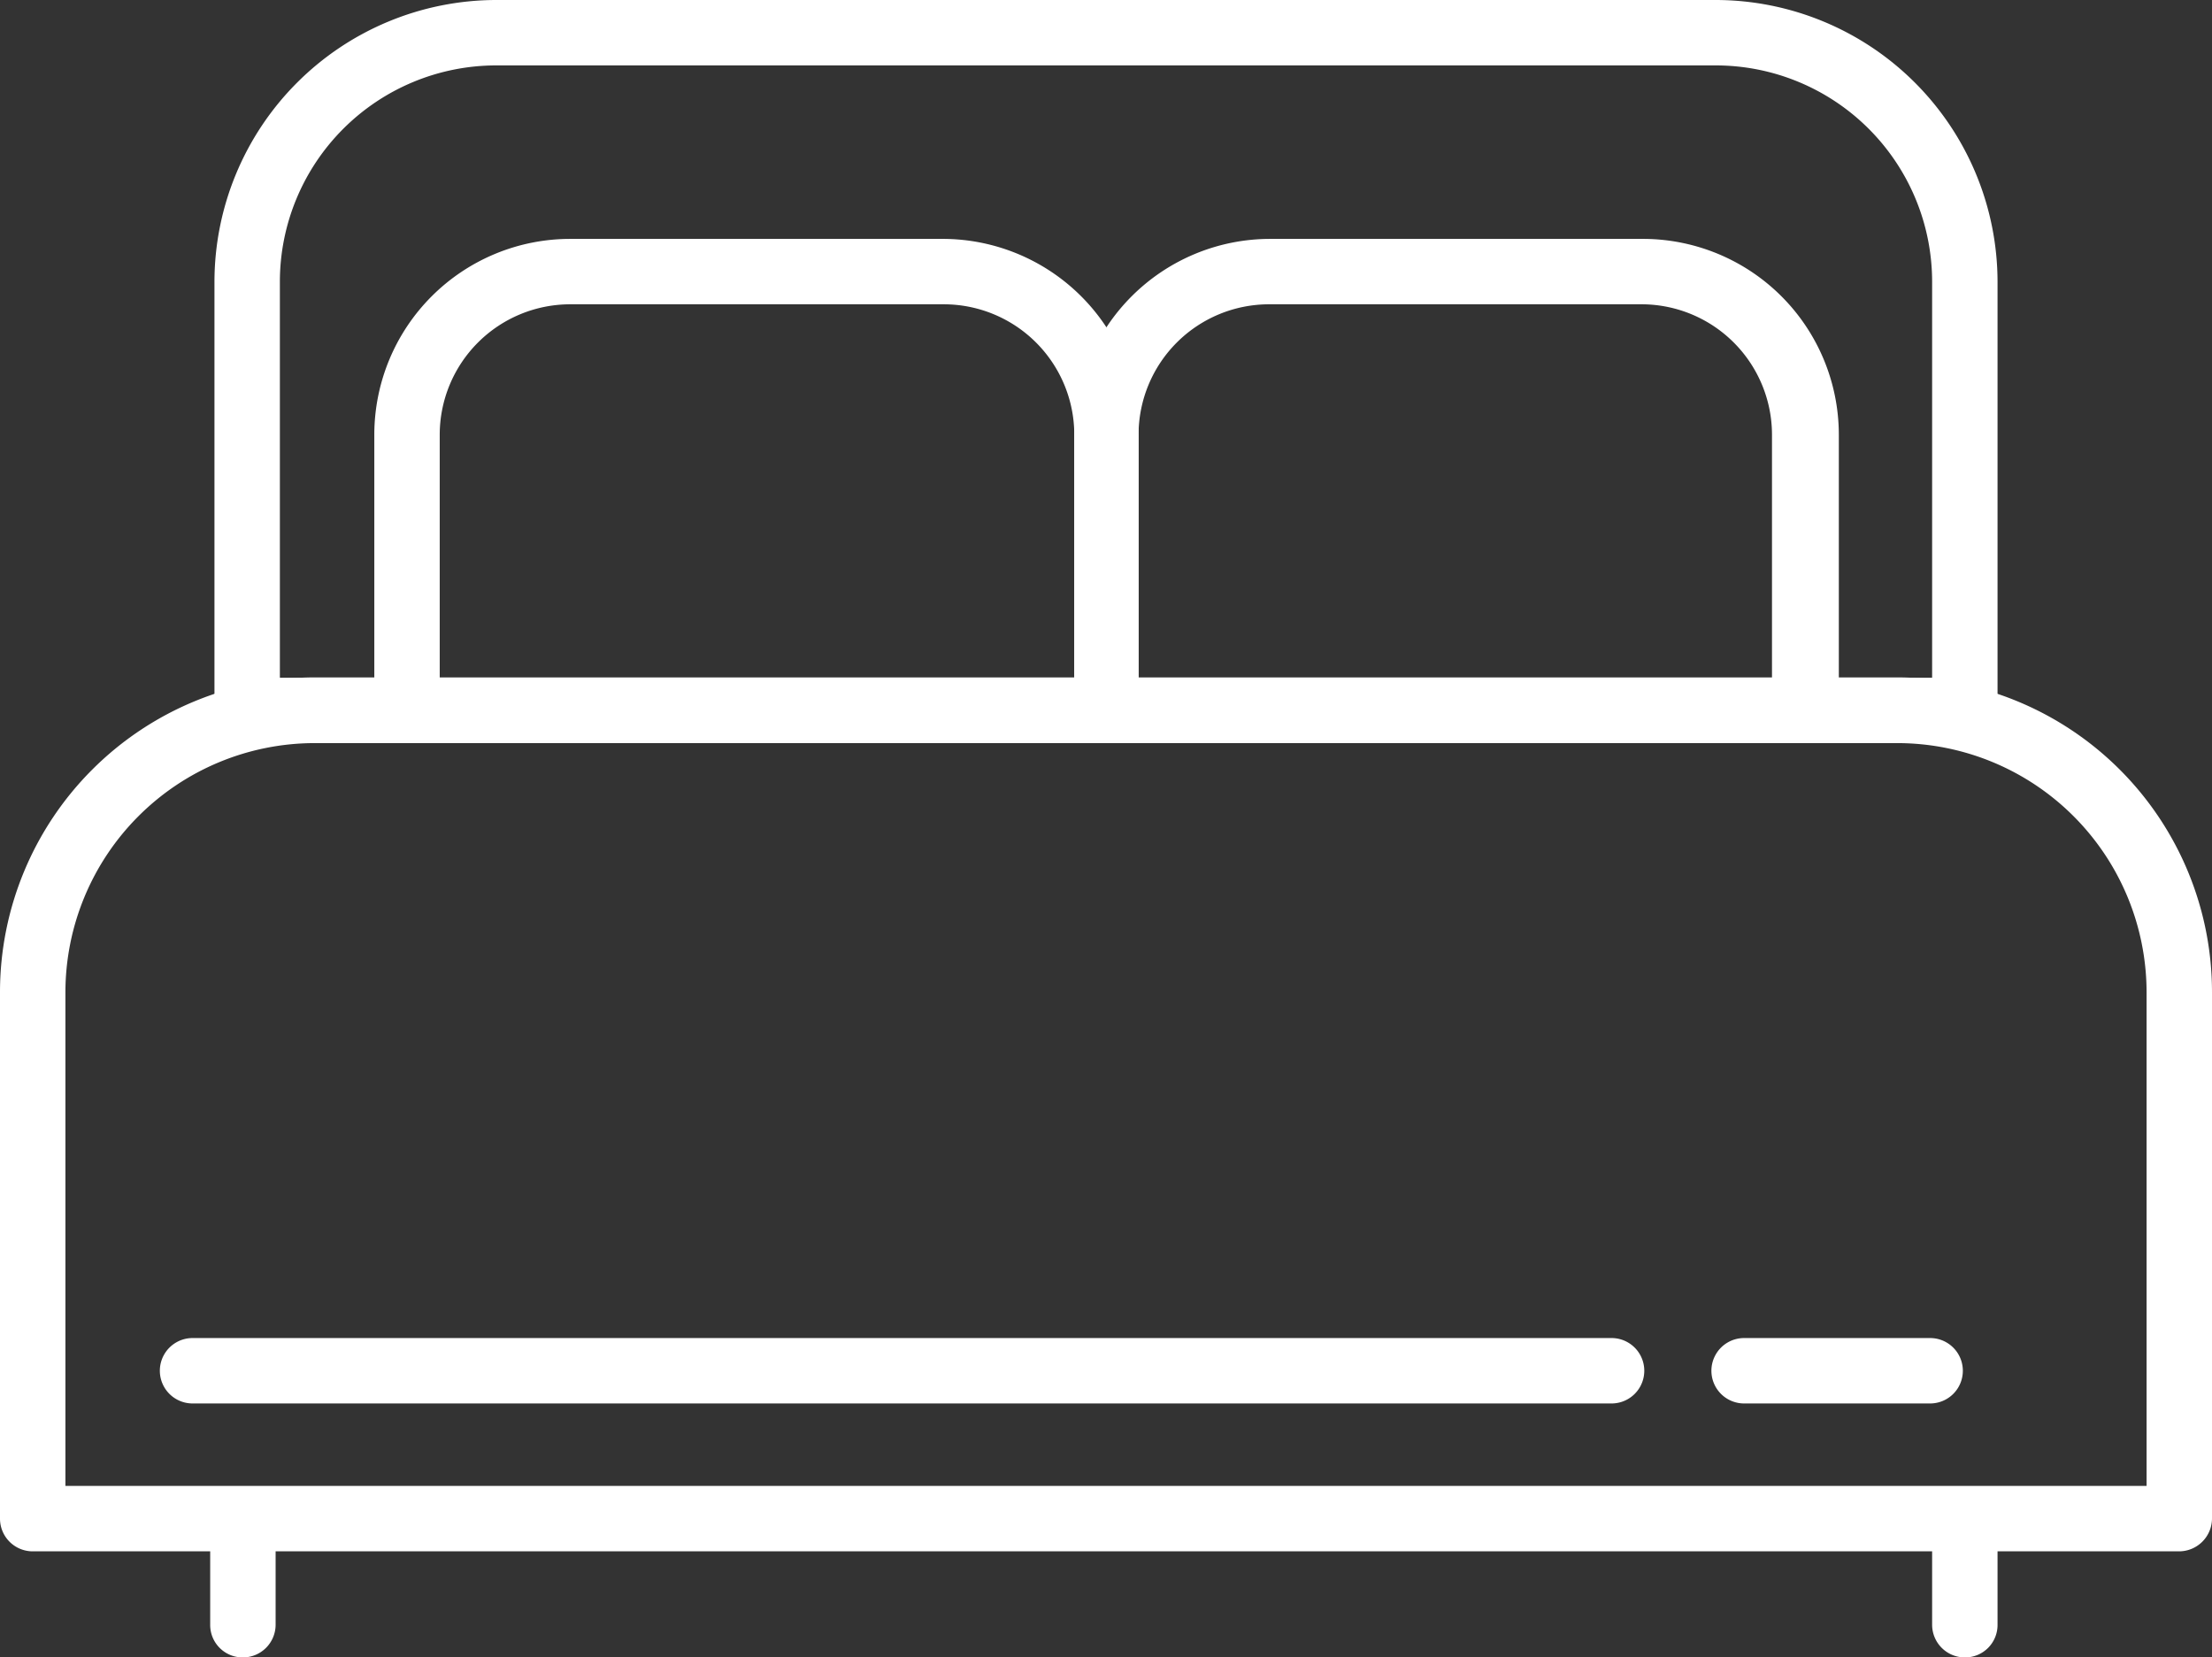 <svg xmlns="http://www.w3.org/2000/svg" id="Capa_1" data-name="Capa 1" viewBox="0 0 77.77 58.28"><rect x="0" y="0" width="77.77" height="58.28" fill="#333333" stroke="none"/><defs><style>.cls-1{fill:#fff;}</style></defs><title>alojamiento-blanco</title><path class="cls-1" d="M70.31,37H9.92a1.15,1.15,0,0,1-1.15-1.15V20.78a9.92,9.92,0,0,1,9.9-9.91H61.55a9.92,9.92,0,0,1,9.91,9.91V35.84A1.15,1.15,0,0,1,70.31,37Zm-59.24-2.3H69.16V20.78a7.61,7.61,0,0,0-7.61-7.61H18.67a7.61,7.61,0,0,0-7.6,7.61Z" transform="translate(-1.23 -10.87)"></path><path class="cls-1" d="M40.11,37H15.54a1.16,1.16,0,0,1-1.15-1.15V26.15a6.89,6.89,0,0,1,6.89-6.88h13.1a6.89,6.89,0,0,1,6.88,6.88v9.69A1.15,1.15,0,0,1,40.11,37Zm-23.42-2.3H39V26.15a4.59,4.59,0,0,0-4.58-4.58H21.28a4.59,4.59,0,0,0-4.59,4.58Z" transform="translate(-1.23 -10.87)"></path><path class="cls-1" d="M64.68,37H40.11A1.16,1.16,0,0,1,39,35.84V26.15a6.89,6.89,0,0,1,6.89-6.88H59a6.89,6.89,0,0,1,6.88,6.88v9.69A1.15,1.15,0,0,1,64.68,37Zm-23.42-2.3H63.53V26.15A4.59,4.59,0,0,0,59,21.57H45.85a4.59,4.59,0,0,0-4.59,4.58Z" transform="translate(-1.23 -10.87)"></path><path class="cls-1" d="M77.85,65.42H2.38a1.15,1.15,0,0,1-1.15-1.15V45.75A11.07,11.07,0,0,1,12.29,34.69H67.93A11.07,11.07,0,0,1,79,45.75V64.27A1.16,1.16,0,0,1,77.85,65.42ZM3.53,63.12H76.7V45.75A8.77,8.77,0,0,0,67.93,37H12.29a8.77,8.77,0,0,0-8.76,8.76Z" transform="translate(-1.23 -10.87)"></path><path class="cls-1" d="M9.77,69.15A1.14,1.14,0,0,1,8.62,68V64.31a1.15,1.15,0,1,1,2.3,0V68A1.15,1.15,0,0,1,9.77,69.15Z" transform="translate(-1.23 -10.87)"></path><path class="cls-1" d="M70.31,69.15A1.15,1.15,0,0,1,69.16,68V64.31a1.15,1.15,0,1,1,2.3,0V68A1.14,1.14,0,0,1,70.31,69.15Z" transform="translate(-1.23 -10.87)"></path><path class="cls-1" d="M57.89,60.22H8a1.15,1.15,0,0,1,0-2.3H57.89a1.15,1.15,0,1,1,0,2.3Z" transform="translate(-1.23 -10.87)"></path><path class="cls-1" d="M69.09,60.22H62.55a1.15,1.15,0,1,1,0-2.3h6.54a1.15,1.15,0,0,1,0,2.3Z" transform="translate(-1.23 -10.87)"></path></svg>